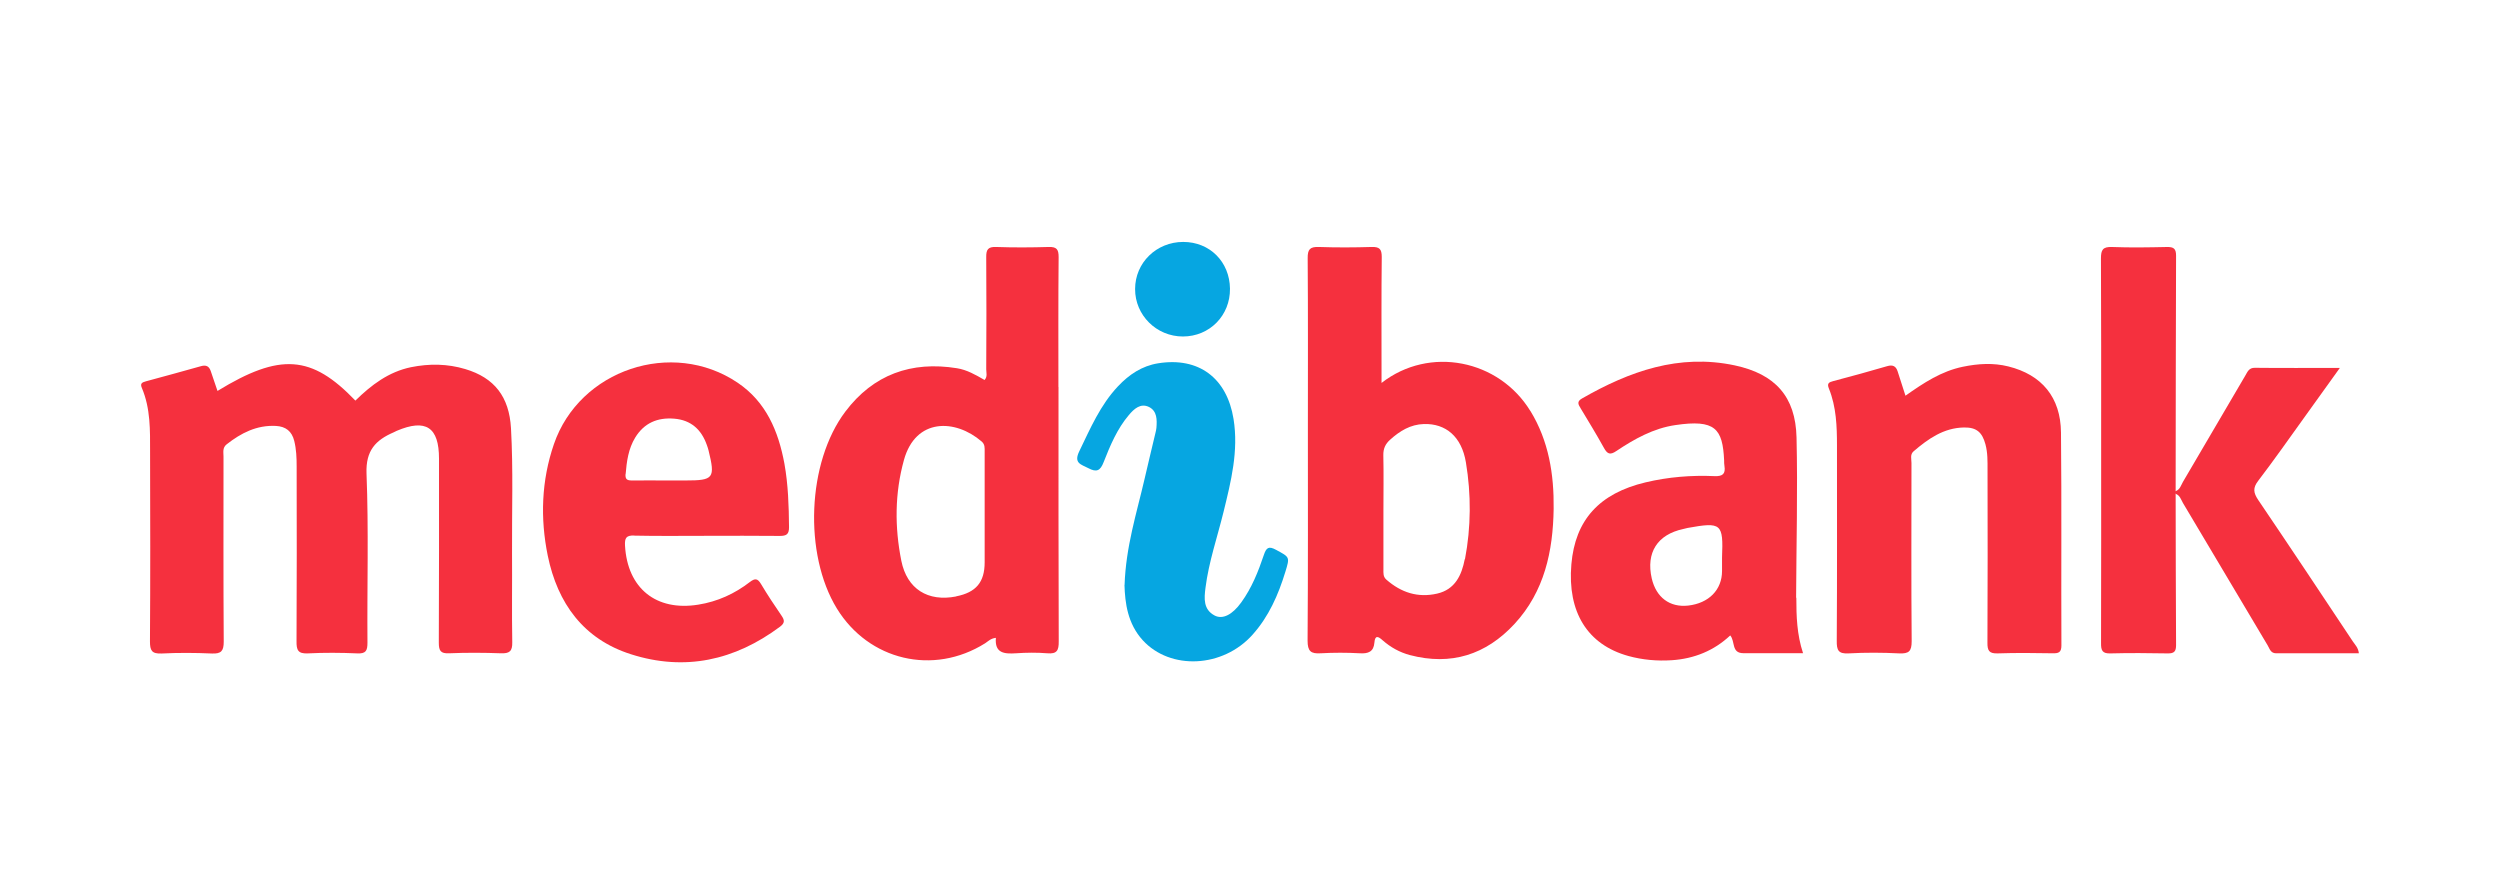 <svg xmlns="http://www.w3.org/2000/svg" width="124" height="44" viewBox="0 0 124 44" fill="none"><path d="M10.789 19.39C13.89 17.493 15.454 17.603 17.627 19.87C18.414 19.098 19.274 18.442 20.389 18.212C21.296 18.03 22.192 18.04 23.078 18.306C24.527 18.739 25.256 19.682 25.345 21.24C25.46 23.294 25.387 25.352 25.397 27.411C25.408 28.891 25.382 30.376 25.408 31.856C25.418 32.304 25.272 32.419 24.84 32.403C23.99 32.372 23.135 32.367 22.281 32.403C21.848 32.424 21.765 32.273 21.765 31.872C21.78 28.833 21.775 25.795 21.775 22.752C21.775 21.183 21.124 20.756 19.675 21.37C19.623 21.391 19.576 21.423 19.524 21.444C18.633 21.829 18.138 22.345 18.179 23.481C18.289 26.274 18.205 29.078 18.226 31.877C18.226 32.278 18.148 32.429 17.715 32.408C16.902 32.372 16.084 32.367 15.271 32.408C14.771 32.434 14.703 32.231 14.708 31.804C14.724 28.912 14.719 26.019 14.714 23.132C14.714 22.705 14.698 22.282 14.594 21.866C14.474 21.391 14.177 21.152 13.682 21.126C12.733 21.079 11.962 21.475 11.243 22.038C11.024 22.21 11.086 22.439 11.086 22.652C11.086 25.712 11.076 28.771 11.097 31.825C11.097 32.283 10.977 32.434 10.513 32.414C9.679 32.377 8.845 32.372 8.012 32.414C7.527 32.434 7.438 32.263 7.438 31.814C7.459 28.682 7.454 25.55 7.444 22.418C7.444 21.344 7.47 20.266 7.037 19.244C6.933 19.005 7.063 18.963 7.246 18.911C8.158 18.666 9.064 18.416 9.976 18.16C10.221 18.093 10.367 18.16 10.451 18.4C10.565 18.728 10.675 19.062 10.789 19.395V19.39Z" fill="#F5303E"></path><path d="M94.507 19.63C95.418 18.988 96.294 18.41 97.357 18.191C98.113 18.035 98.863 17.988 99.614 18.175C101.266 18.587 102.209 19.697 102.225 21.453C102.261 24.971 102.23 28.494 102.246 32.017C102.246 32.361 102.105 32.408 101.818 32.403C100.911 32.387 99.999 32.377 99.093 32.408C98.66 32.424 98.571 32.273 98.577 31.871C98.592 29.015 98.587 26.165 98.582 23.309C98.582 22.881 98.592 22.459 98.478 22.037C98.316 21.438 98.035 21.193 97.415 21.203C96.409 21.219 95.637 21.766 94.913 22.386C94.731 22.543 94.809 22.767 94.809 22.965C94.809 25.909 94.793 28.859 94.819 31.804C94.819 32.309 94.678 32.429 94.199 32.408C93.365 32.366 92.531 32.361 91.697 32.408C91.176 32.439 91.098 32.246 91.103 31.783C91.124 28.557 91.114 25.336 91.114 22.11C91.114 21.146 91.082 20.182 90.713 19.27C90.608 19.015 90.713 18.957 90.937 18.9C91.833 18.665 92.724 18.42 93.61 18.16C93.881 18.082 94.037 18.16 94.121 18.415C94.246 18.801 94.371 19.186 94.512 19.63H94.507Z" fill="#F5303E"></path><path d="M107.912 24.487C107.918 26.989 107.918 29.49 107.933 31.997C107.933 32.31 107.839 32.414 107.522 32.409C106.578 32.393 105.63 32.383 104.686 32.409C104.27 32.424 104.207 32.258 104.212 31.893C104.223 28.443 104.217 24.998 104.217 21.548C104.217 18.64 104.223 15.727 104.207 12.819C104.207 12.396 104.296 12.235 104.754 12.251C105.661 12.287 106.573 12.271 107.48 12.251C107.808 12.245 107.933 12.329 107.933 12.678C107.918 16.571 107.918 20.464 107.912 24.357C107.944 24.383 107.954 24.414 107.944 24.44C107.933 24.466 107.923 24.482 107.912 24.482V24.487Z" fill="#F5303E"></path><path d="M55.779 29.016C55.842 27.114 56.379 25.451 56.77 23.758C56.942 23.002 57.129 22.246 57.306 21.491C57.327 21.402 57.353 21.308 57.359 21.22C57.39 20.823 57.395 20.391 56.994 20.188C56.572 19.979 56.248 20.282 55.993 20.584C55.41 21.272 55.066 22.095 54.742 22.919C54.576 23.351 54.393 23.44 53.981 23.221C53.622 23.033 53.242 22.981 53.533 22.382C54.081 21.246 54.576 20.089 55.456 19.156C56.004 18.577 56.639 18.15 57.442 18.02C59.454 17.697 60.855 18.744 61.184 20.782C61.439 22.366 61.059 23.872 60.689 25.384C60.381 26.64 59.954 27.869 59.792 29.157C59.725 29.678 59.678 30.225 60.241 30.527C60.642 30.741 61.127 30.491 61.569 29.876C62.085 29.162 62.409 28.354 62.685 27.531C62.81 27.161 62.925 27.072 63.289 27.27C63.972 27.64 63.982 27.619 63.753 28.364C63.404 29.506 62.93 30.585 62.122 31.486C60.652 33.128 58.052 33.253 56.681 31.757C55.931 30.934 55.8 29.912 55.774 29.006L55.779 29.016Z" fill="#06A6E1"></path><path d="M107.911 24.487C107.911 24.445 107.911 24.403 107.911 24.362C108.13 24.283 108.177 24.07 108.276 23.898C109.308 22.142 110.335 20.385 111.367 18.629C111.476 18.447 111.544 18.238 111.841 18.243C113.206 18.259 114.572 18.248 116.057 18.248C115.421 19.134 114.848 19.937 114.264 20.745C113.519 21.782 112.784 22.829 112.008 23.846C111.732 24.205 111.768 24.44 112.008 24.799C113.587 27.129 115.145 29.474 116.703 31.819C116.813 31.981 116.969 32.127 117 32.403C115.619 32.403 114.259 32.403 112.894 32.403C112.623 32.403 112.576 32.179 112.477 32.012C111.075 29.657 109.678 27.301 108.276 24.951C108.177 24.779 108.125 24.565 107.906 24.492L107.911 24.487Z" fill="#F5303E"></path><path d="M58.688 12C60.006 12 60.991 12.985 61.007 14.319C61.022 15.648 59.996 16.69 58.672 16.69C57.359 16.69 56.296 15.632 56.301 14.335C56.301 13.032 57.359 12 58.688 12Z" fill="#06A6E1"></path><path d="M75.909 20.391C74.351 17.837 70.901 17.139 68.524 18.994C68.524 18.723 68.524 18.546 68.524 18.363C68.524 16.492 68.514 14.616 68.535 12.745C68.535 12.349 68.42 12.24 68.034 12.25C67.164 12.276 66.289 12.281 65.418 12.25C64.975 12.235 64.856 12.365 64.861 12.808C64.882 15.627 64.871 18.447 64.871 21.261C64.871 24.763 64.882 28.27 64.856 31.773C64.856 32.304 65.017 32.434 65.507 32.403C66.153 32.367 66.805 32.367 67.451 32.403C67.868 32.429 68.133 32.325 68.17 31.877C68.201 31.481 68.368 31.569 68.576 31.757C68.973 32.106 69.421 32.356 69.931 32.492C71.974 33.029 73.705 32.476 75.122 30.944C76.607 29.334 77.03 27.338 77.061 25.237C77.082 23.533 76.821 21.876 75.909 20.385V20.391ZM72.652 27.734C72.501 28.526 72.172 29.24 71.281 29.443C70.328 29.662 69.494 29.391 68.764 28.75C68.597 28.604 68.618 28.422 68.618 28.244C68.618 27.28 68.618 26.316 68.618 25.357C68.618 24.43 68.634 23.507 68.613 22.579C68.608 22.251 68.712 22.022 68.952 21.808C69.431 21.376 69.957 21.052 70.625 21.032C71.709 21 72.496 21.652 72.709 22.934C72.975 24.529 72.965 26.144 72.662 27.739L72.652 27.734Z" fill="#F5303E"></path><path d="M52.497 19.197C52.497 17.05 52.487 14.898 52.508 12.751C52.508 12.365 52.409 12.24 52.018 12.25C51.147 12.276 50.277 12.281 49.407 12.25C49.005 12.235 48.912 12.38 48.917 12.756C48.932 14.611 48.927 16.461 48.917 18.316C48.917 18.488 48.99 18.676 48.834 18.848C48.396 18.593 47.958 18.342 47.463 18.264C45.201 17.899 43.315 18.577 41.928 20.417C40.031 22.934 39.859 27.483 41.506 30.178C43.09 32.763 46.295 33.518 48.86 31.908C49.011 31.809 49.141 31.663 49.396 31.637C49.329 32.403 49.813 32.44 50.392 32.403C50.908 32.367 51.434 32.361 51.945 32.403C52.424 32.445 52.518 32.262 52.513 31.814C52.497 27.608 52.502 23.403 52.502 19.192L52.497 19.197ZM47.426 29.584C46.025 29.86 44.987 29.214 44.706 27.817C44.372 26.144 44.378 24.466 44.836 22.814C45.415 20.724 47.38 20.771 48.688 21.897C48.86 22.043 48.839 22.22 48.839 22.402C48.839 23.403 48.839 24.398 48.839 25.399C48.839 26.233 48.839 27.067 48.839 27.895C48.839 28.875 48.411 29.386 47.426 29.578V29.584Z" fill="#F5303E"></path><path d="M89.087 29.646C89.098 26.999 89.171 24.346 89.108 21.699C89.061 19.666 88.045 18.551 86.044 18.123C83.276 17.535 80.822 18.415 78.466 19.765C78.201 19.916 78.279 20.057 78.398 20.25C78.789 20.901 79.186 21.547 79.555 22.215C79.722 22.517 79.858 22.584 80.17 22.371C81.067 21.771 82.02 21.24 83.099 21.084C85.075 20.792 85.445 21.256 85.517 22.84C85.517 22.934 85.517 23.027 85.533 23.116C85.596 23.507 85.439 23.632 85.043 23.616C83.891 23.564 82.745 23.658 81.624 23.924C79.321 24.471 78.127 25.795 77.94 27.989C77.737 30.36 78.737 31.976 80.77 32.538C81.473 32.731 82.192 32.794 82.917 32.747C84.032 32.674 85.017 32.273 85.82 31.517C86.075 31.819 85.867 32.393 86.466 32.398C87.43 32.398 88.394 32.398 89.431 32.398C89.124 31.465 89.098 30.558 89.098 29.646H89.087ZM85.413 27.655C85.413 27.879 85.413 28.098 85.413 28.322C85.413 29.255 84.757 29.922 83.73 30.037C82.818 30.136 82.146 29.631 81.927 28.692C81.635 27.41 82.203 26.514 83.49 26.238C83.563 26.222 83.631 26.201 83.704 26.186C85.387 25.883 85.481 25.962 85.413 27.655Z" fill="#F5303E"></path><path d="M31.454 26.567C32.637 26.593 33.825 26.577 35.014 26.577C36.238 26.577 37.458 26.567 38.682 26.582C39.011 26.582 39.136 26.499 39.136 26.15C39.126 25.092 39.094 24.039 38.907 22.997C38.609 21.386 38 19.932 36.582 18.979C33.336 16.795 28.739 18.338 27.473 22.033C26.852 23.841 26.79 25.712 27.17 27.567C27.655 29.918 28.937 31.7 31.293 32.45C33.966 33.305 36.441 32.758 38.688 31.085C38.922 30.908 38.927 30.777 38.771 30.548C38.417 30.032 38.068 29.506 37.744 28.964C37.578 28.688 37.453 28.672 37.197 28.865C36.441 29.449 35.592 29.839 34.633 29.991C32.543 30.329 31.121 29.178 31.001 27.067C30.98 26.681 31.058 26.551 31.459 26.561L31.454 26.567ZM31.032 23.513C31.084 22.882 31.168 22.257 31.506 21.704C31.949 20.98 32.611 20.698 33.44 20.766C34.273 20.834 34.789 21.303 35.06 22.074C35.092 22.163 35.123 22.252 35.144 22.34C35.483 23.721 35.399 23.831 34.008 23.831C33.711 23.831 33.414 23.831 33.117 23.831C32.523 23.831 31.928 23.825 31.334 23.831C31.1 23.831 31.006 23.768 31.027 23.513H31.032Z" fill="#F5303E"></path></svg>